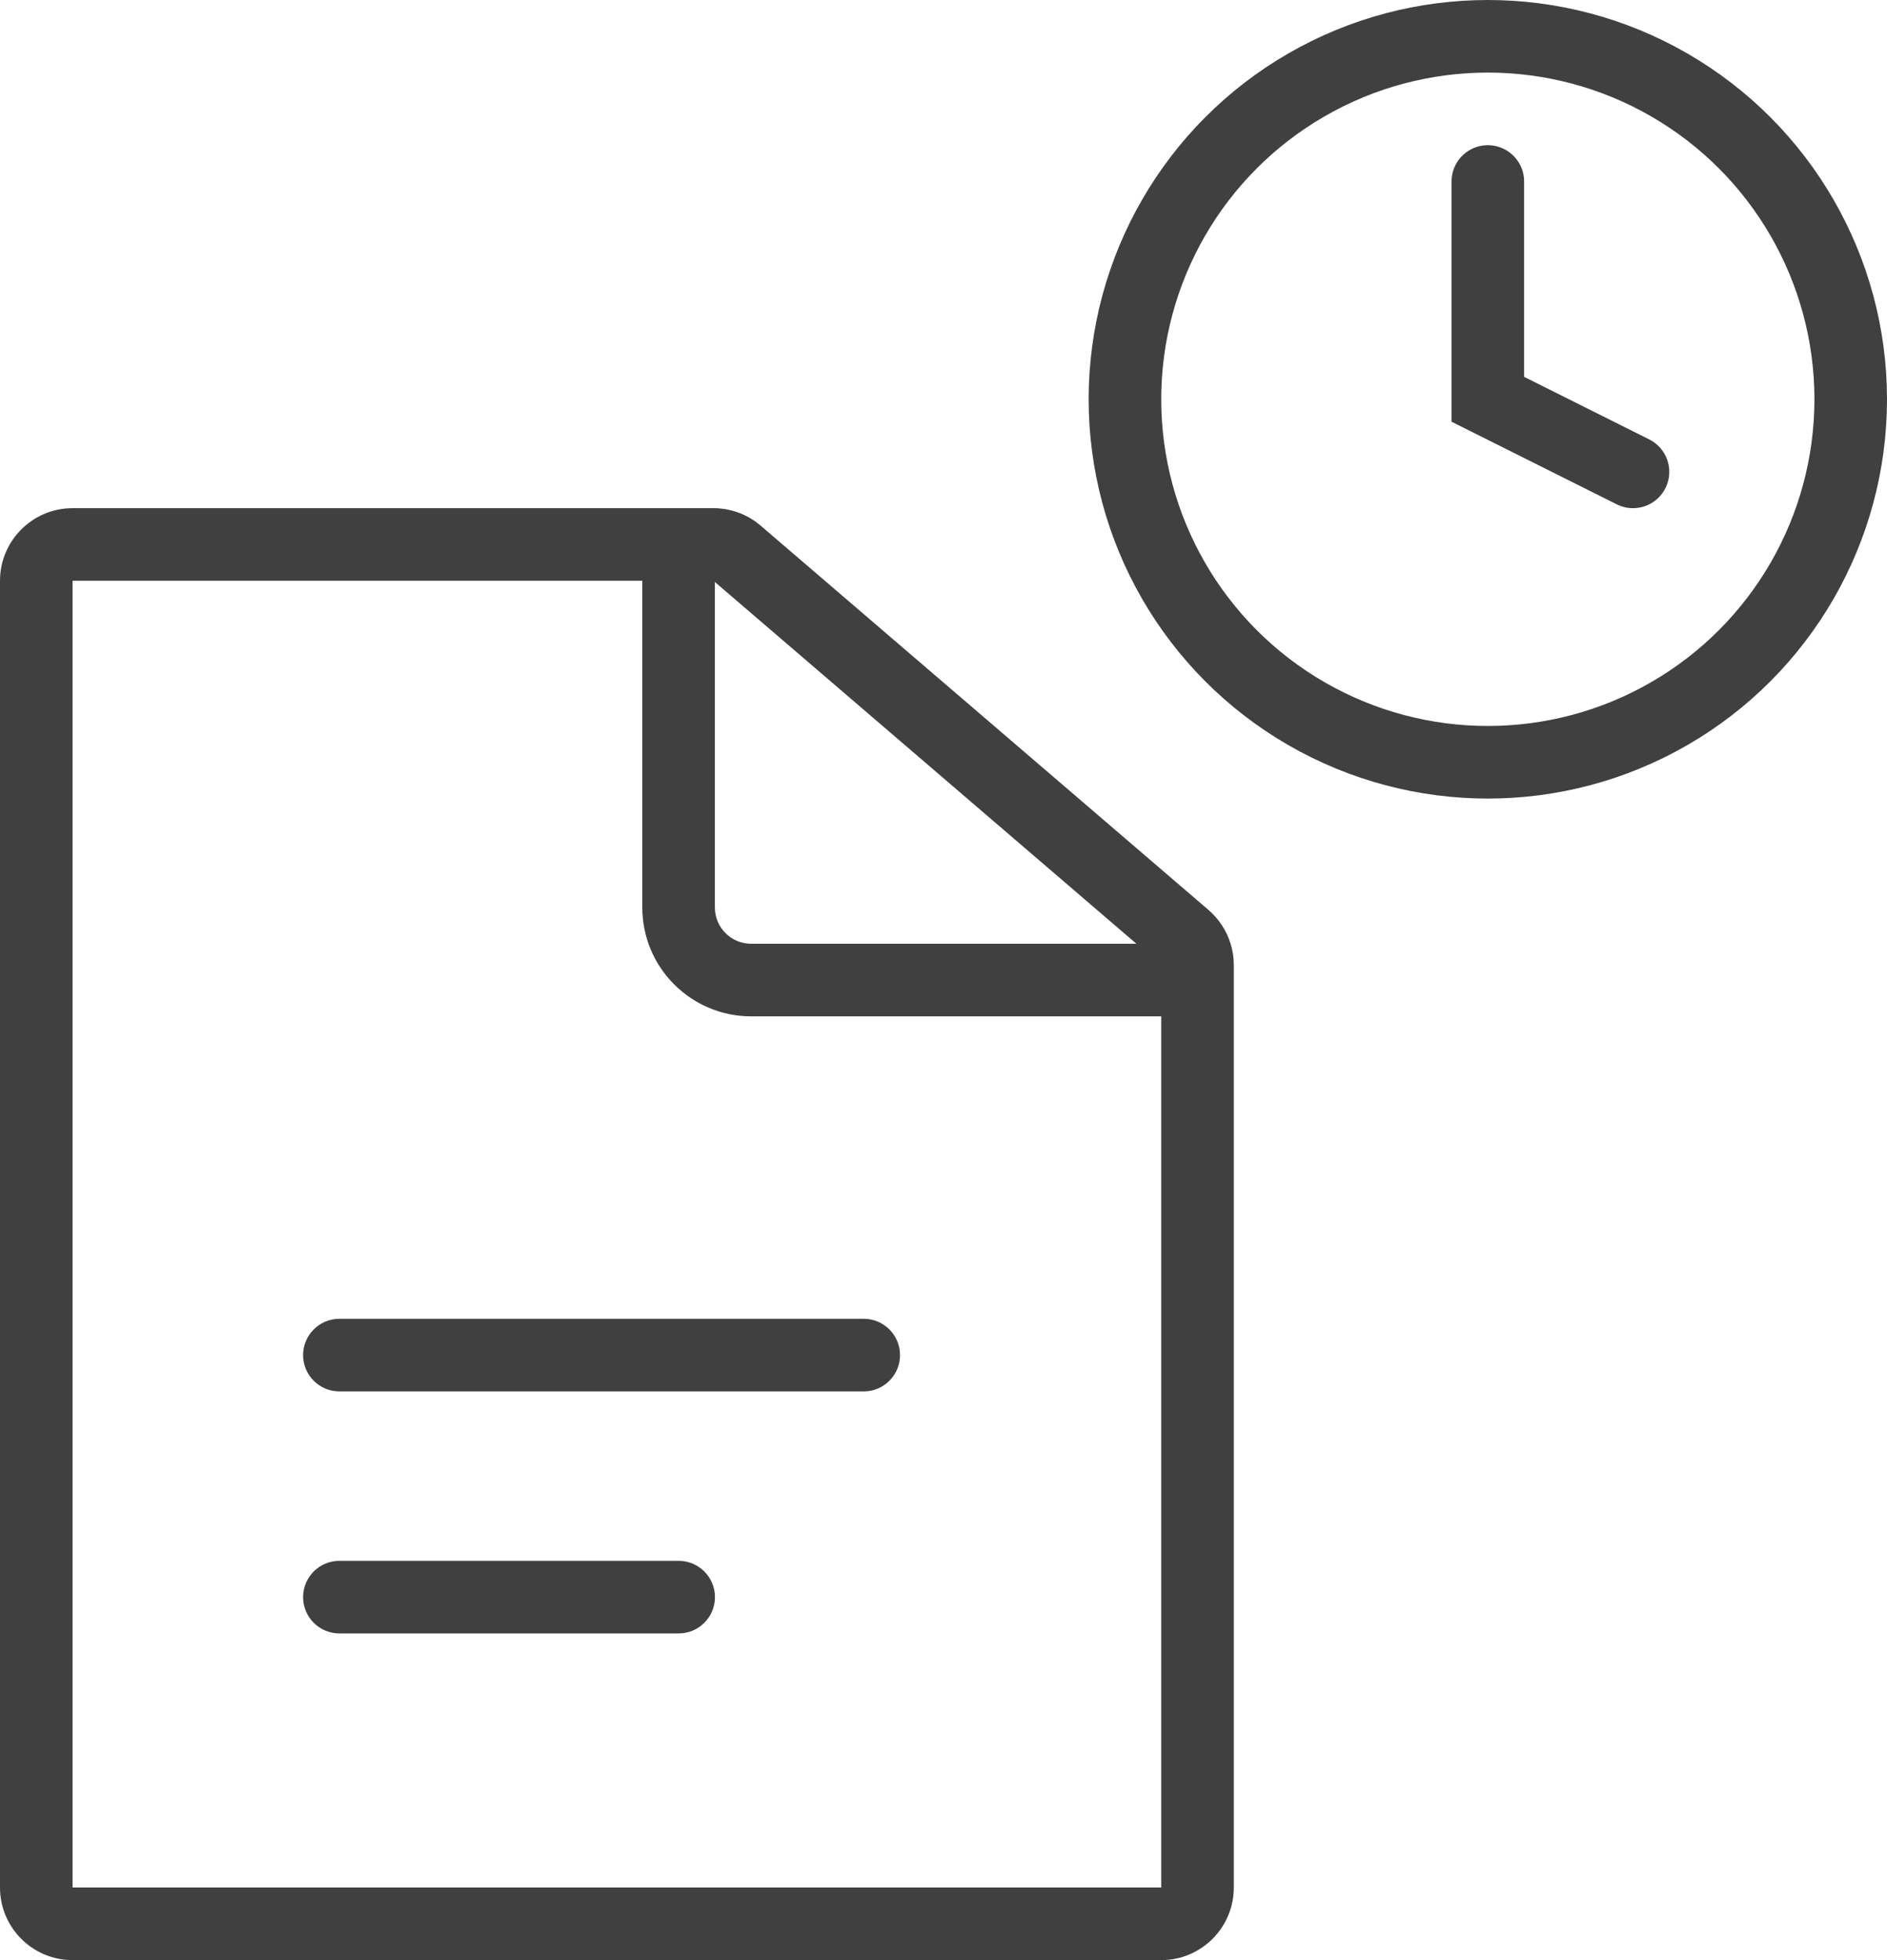 <?xml version="1.0" encoding="UTF-8"?> <svg xmlns="http://www.w3.org/2000/svg" width="26" height="27" viewBox="0 0 26 27" fill="none"><path d="M22.5 6.5L20.5 5.5V2.5" stroke="#404040" stroke-linecap="round"></path><circle cx="20.5" cy="5.5" r="5" stroke="#404040"></circle><path fill-rule="evenodd" clip-rule="evenodd" d="M9.85 7C9.843 7 9.837 7 9.83 7H1C0.448 7 0 7.448 0 8V26C0 26.552 0.448 27 1 27H16C16.552 27 17 26.552 17 26V13.293C17 13.193 16.985 13.094 16.956 13C16.901 12.821 16.796 12.659 16.651 12.534L10.481 7.241C10.305 7.09 10.082 7.005 9.85 7ZM15.658 13L9.85 8.017V12.5C9.85 12.776 10.074 13 10.35 13H15.658ZM8.85 8H1L1 26H16V14H10.35C9.522 14 8.85 13.328 8.85 12.5V8Z" fill="#404040"></path><path fill-rule="evenodd" clip-rule="evenodd" d="M4.176 18.666C4.176 18.39 4.4 18.166 4.676 18.166H11.901C12.177 18.166 12.401 18.39 12.401 18.666C12.401 18.943 12.177 19.166 11.901 19.166H4.676C4.4 19.166 4.176 18.943 4.176 18.666ZM4.176 22C4.176 21.724 4.4 21.5 4.676 21.5H9.351C9.627 21.5 9.851 21.724 9.851 22C9.851 22.276 9.627 22.5 9.351 22.5H4.676C4.4 22.5 4.176 22.276 4.176 22Z" fill="#404040"></path></svg> 